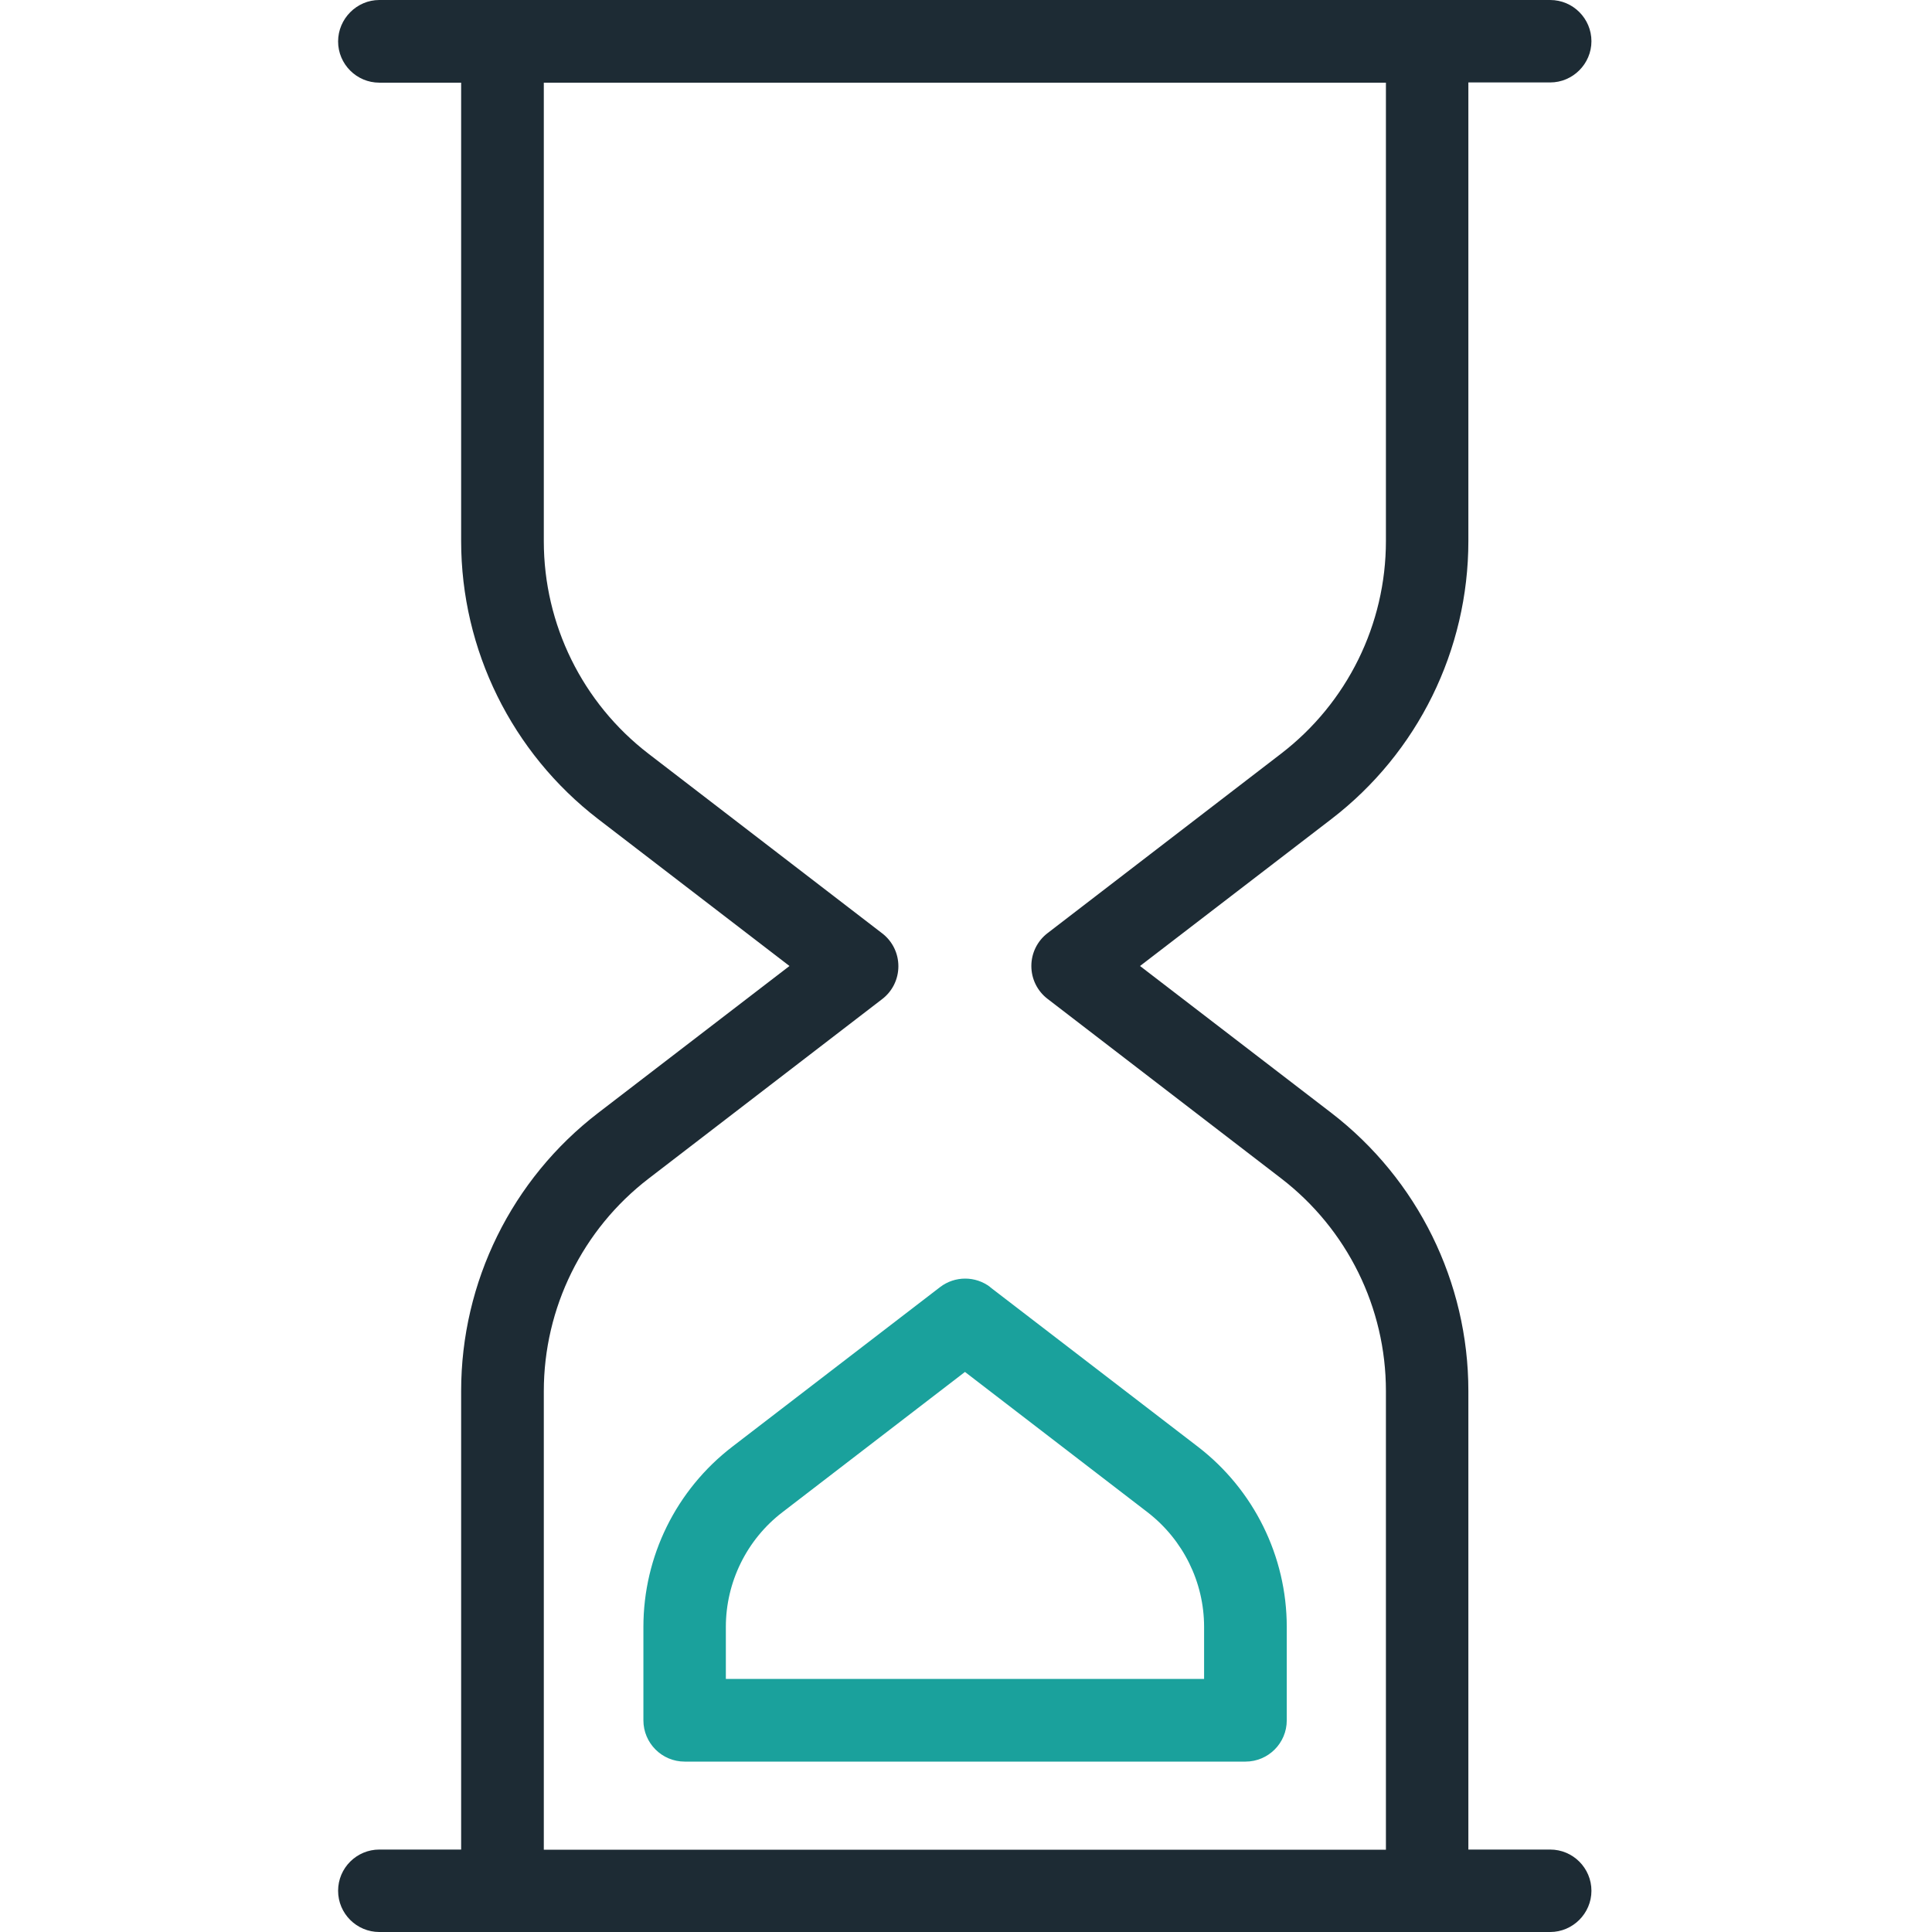 <svg width="80" height="80" viewBox="0 0 80 80" fill="none" xmlns="http://www.w3.org/2000/svg">
<g clip-path="url(#clip0_4491_308)">
<path fill-rule="evenodd" clip-rule="evenodd" d="M40.999 53.298L49.605 59.908C51.916 61.685 53.282 64.443 53.282 67.367V71.237C53.282 72.182 52.512 72.944 51.575 72.944H28.349C27.403 72.944 26.642 72.173 26.642 71.237V67.367C26.642 64.443 27.999 61.694 30.319 59.908L38.924 53.298C39.537 52.826 40.395 52.826 41.008 53.298H40.999ZM39.957 56.809L32.393 62.622C30.923 63.751 30.056 65.511 30.056 67.367V69.521H49.859V67.367C49.859 65.511 48.992 63.76 47.521 62.622L39.957 56.809Z" fill="#1AA19C"/>
<path fill-rule="evenodd" clip-rule="evenodd" d="M19.095 76.586V57.597C19.095 53.088 21.188 48.833 24.768 46.084L32.691 40L24.768 33.916C21.196 31.167 19.095 26.912 19.095 22.403V3.423H15.707C14.762 3.423 14 2.653 14 1.716C14 0.779 14.77 0 15.707 0H64.19C65.136 0 65.898 0.77 65.898 1.707C65.898 2.644 65.127 3.414 64.19 3.414H60.802V22.403C60.802 26.912 58.71 31.167 55.129 33.916L47.206 40L55.129 46.084C58.701 48.833 60.802 53.088 60.802 57.597V76.586H64.19C65.136 76.586 65.898 77.356 65.898 78.293C65.898 79.23 65.127 80 64.19 80H15.707C14.77 80 14 79.238 14 78.293C14 77.347 14.77 76.586 15.707 76.586H19.095ZM57.388 76.586V57.597C57.388 54.148 55.786 50.9 53.054 48.798L43.372 41.357C42.952 41.033 42.706 40.534 42.706 40C42.706 39.466 42.952 38.967 43.372 38.643L53.054 31.202C55.786 29.101 57.388 25.852 57.388 22.403V3.423H22.518V22.412C22.518 25.861 24.12 29.109 26.852 31.21L36.535 38.652C36.955 38.976 37.2 39.475 37.2 40.009C37.2 40.543 36.955 41.042 36.535 41.366L26.852 48.807C24.12 50.908 22.518 54.156 22.518 57.606V76.594H57.388V76.586Z" fill="#1D2B34"/>
</g>
<defs>
<clipPath id="clip0_4491_308">
<rect width="51.906" height="80" fill="white" transform="translate(14)"/>
</clipPath>
</defs>
</svg>
